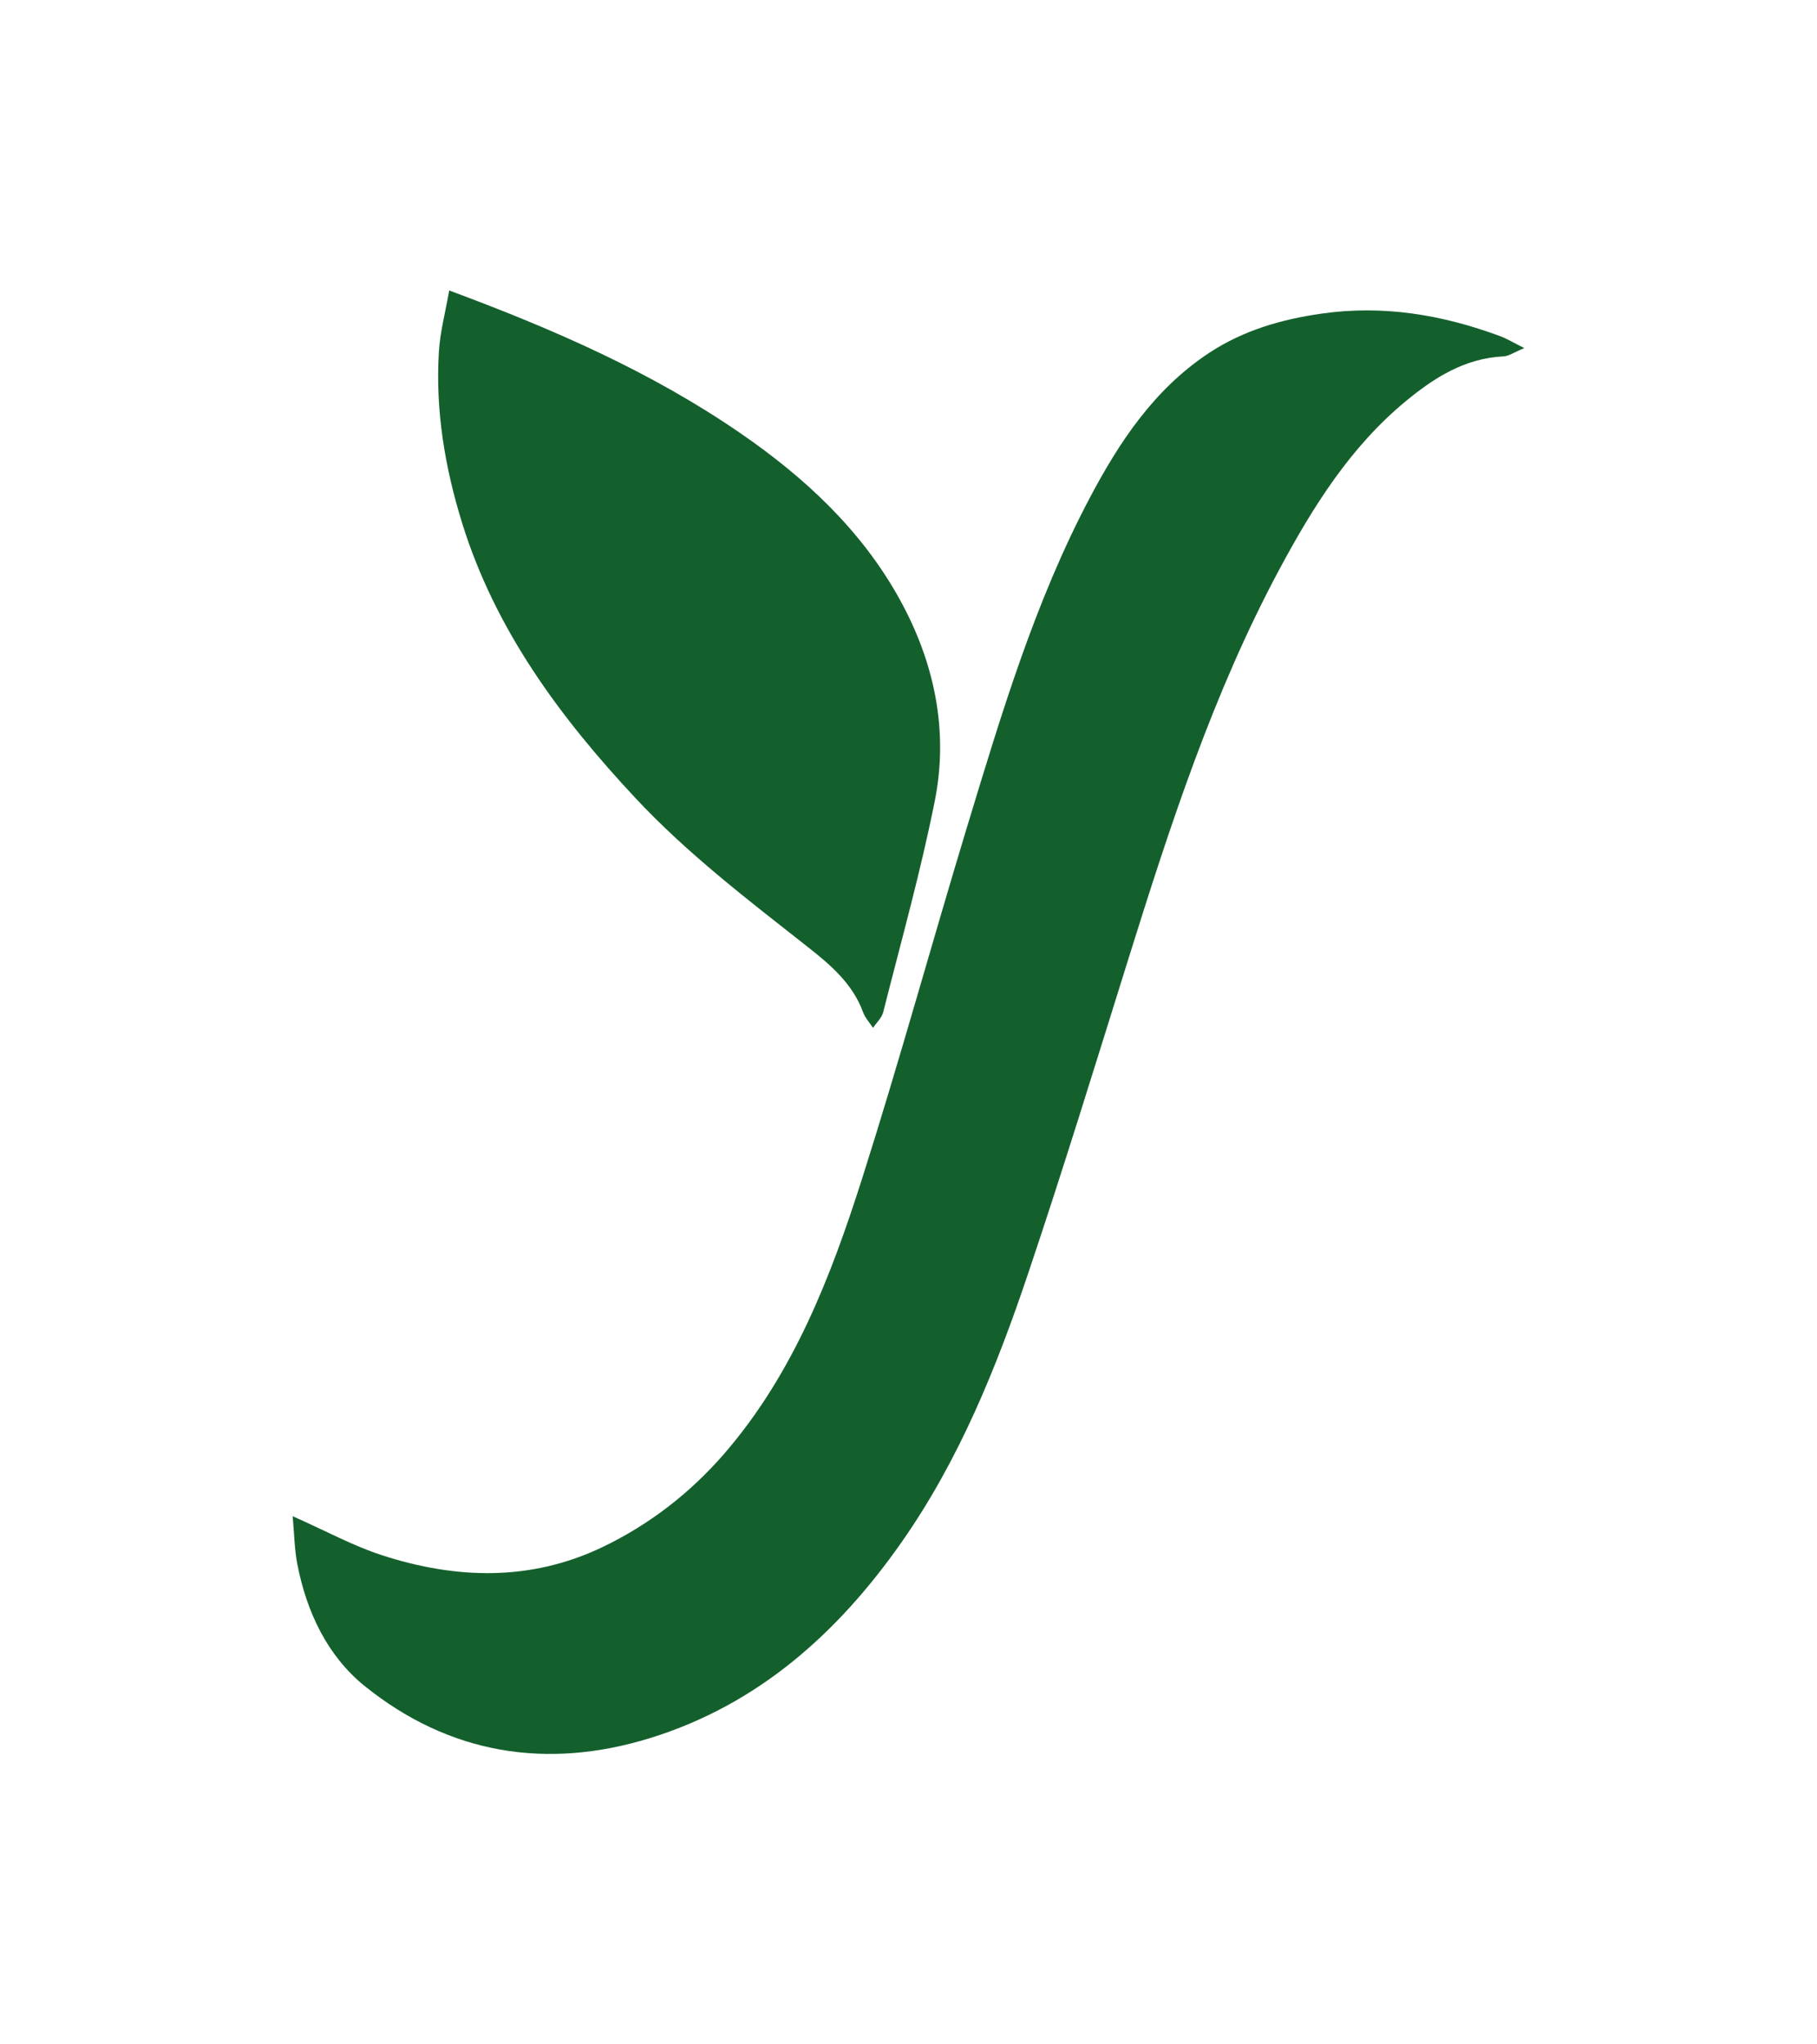<svg width="120" height="135" viewBox="0 0 120 135" fill="none" xmlns="http://www.w3.org/2000/svg">
<path d="M19.329 100.122C21.534 101.102 23.295 102.066 25.171 102.681C30.079 104.284 35.021 104.445 39.784 102.165C42.889 100.68 45.601 98.578 47.863 95.958C52.405 90.693 54.861 84.338 56.929 77.85C59.393 70.108 61.542 62.265 63.902 54.491C66.137 47.135 68.343 39.753 71.952 32.914C73.924 29.177 76.236 25.686 79.86 23.3C82.112 21.817 84.605 21.095 87.258 20.712C91.355 20.123 95.262 20.784 99.085 22.202C99.516 22.363 99.914 22.609 100.671 22.987C99.983 23.268 99.646 23.517 99.294 23.535C96.757 23.653 94.748 24.924 92.877 26.463C89.191 29.495 86.71 33.467 84.492 37.602C80.123 45.748 77.281 54.501 74.532 63.289C72.36 70.234 70.224 77.193 67.903 84.089C65.81 90.311 63.349 96.402 59.555 101.822C55.346 107.837 50.057 112.574 42.926 114.777C36.115 116.881 29.68 115.843 24.094 111.345C21.62 109.354 20.241 106.436 19.631 103.263C19.447 102.303 19.437 101.312 19.329 100.13V100.122Z" fill="#14602D"/>
<path d="M29.663 19.18C36.587 21.748 43.007 24.561 48.852 28.575C53.128 31.511 56.872 34.979 59.405 39.553C61.697 43.693 62.668 48.213 61.736 52.89C60.802 57.578 59.503 62.196 58.331 66.834C58.235 67.214 57.888 67.53 57.657 67.875C57.431 67.53 57.133 67.212 56.995 66.832C56.314 64.967 54.856 63.721 53.401 62.576C49.432 59.45 45.409 56.389 41.95 52.683C36.995 47.376 32.722 41.621 30.526 34.557C29.381 30.872 28.749 27.102 28.985 23.236C29.063 21.924 29.415 20.626 29.668 19.178L29.663 19.18Z" fill="#14602D"/>
</svg>